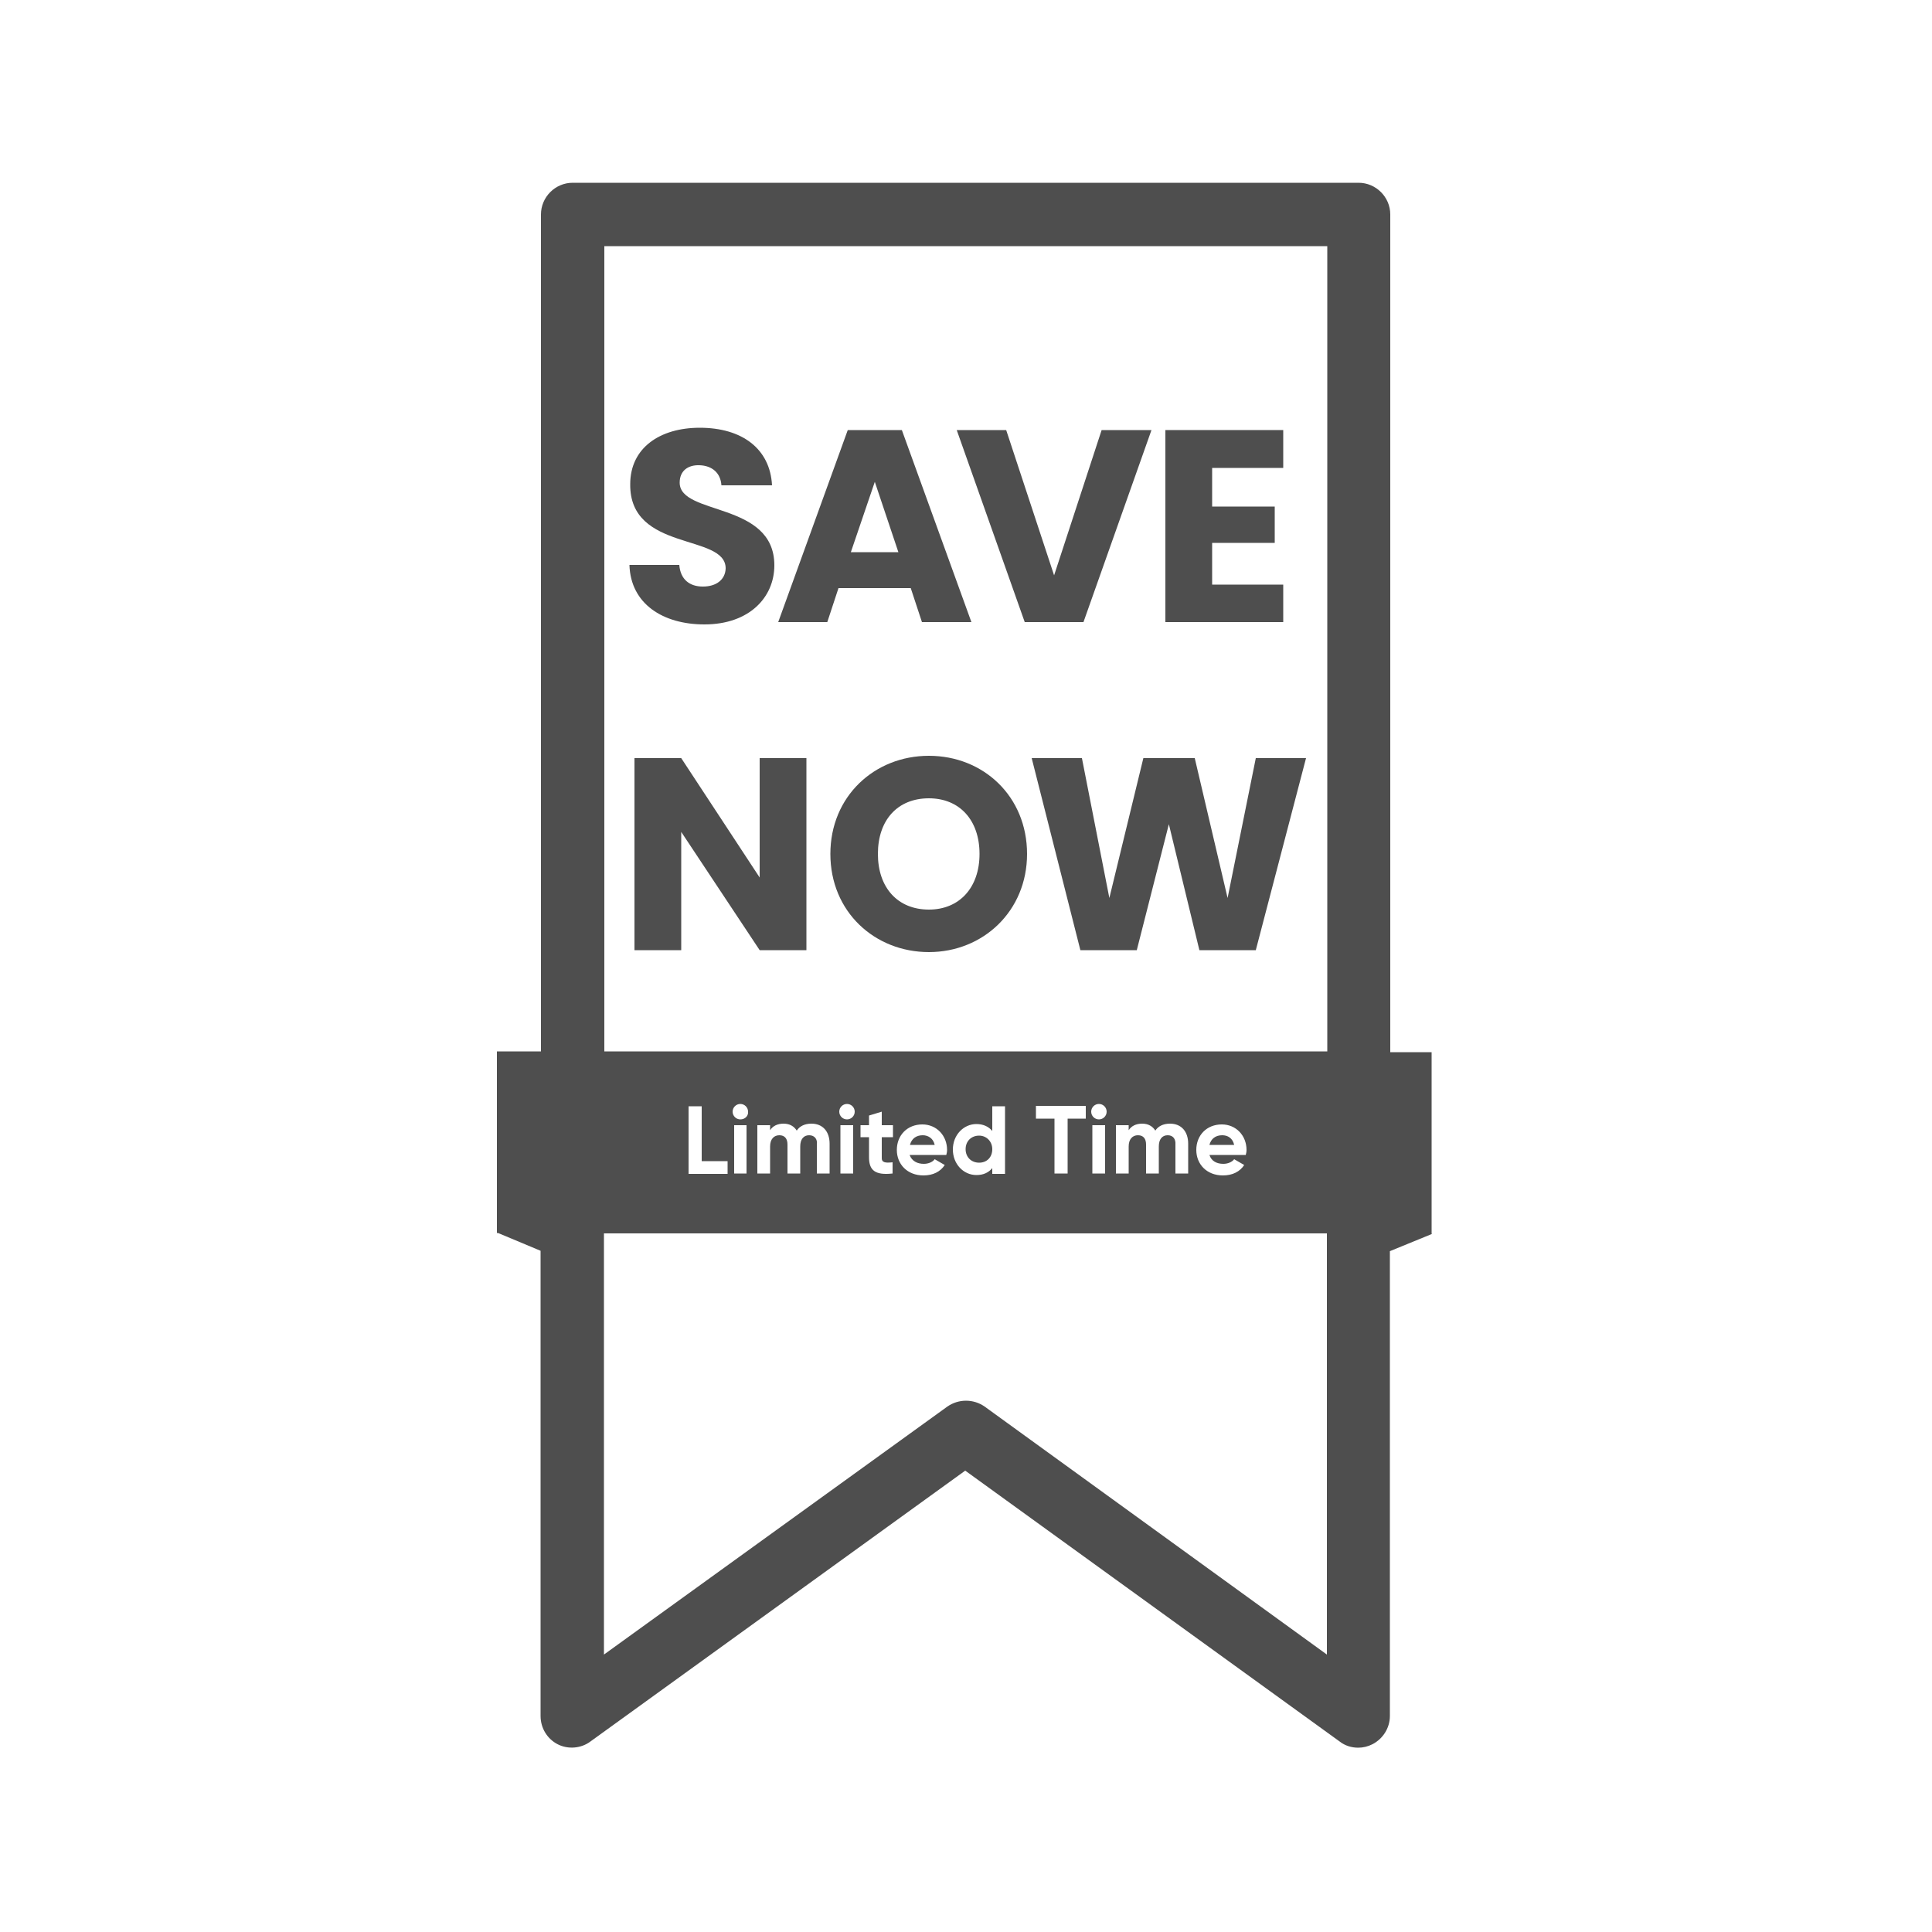 <?xml version="1.0" encoding="UTF-8"?> <svg xmlns="http://www.w3.org/2000/svg" xmlns:xlink="http://www.w3.org/1999/xlink" version="1.1" id="Layer_1" x="0px" y="0px" viewBox="0 0 500 500" style="enable-background:new 0 0 500 500;" xml:space="preserve"> <style type="text/css"> .st0{fill:#4E4E4E;} </style> <g> <path class="st0" d="M181.9,151.8c-3.4,0-5.8-1.8-6.1-5.6h-12.9c0.3,10.1,8.7,15.4,19.4,15.4c11.6,0,18.1-7,18.1-15.3 c0-16.6-24.5-12.8-24.5-21.4c0-3.1,2.2-4.6,5.1-4.5c3.3,0.1,5.5,2,5.7,5.2h13.1c-0.5-9.5-7.8-14.9-18.7-14.9 c-10.3,0-18,5.2-18,14.6c-0.2,17.6,24.7,12.7,24.7,21.8C187.7,150,185.4,151.8,181.9,151.8z"></path> <path class="st0" d="M235.7,152.2l2.9,8.8h12.8l-18-49.7h-14l-18,49.7h12.7l2.9-8.8H235.7z M226.4,124.7l6.1,18.2h-12.3 L226.4,124.7z"></path> <polygon class="st0" points="280.4,161 298,111.3 285.1,111.3 272.8,148.9 260.4,111.3 247.6,111.3 265.2,161 "></polygon> <polygon class="st0" points="332.1,151.3 313.7,151.3 313.7,140.5 329.9,140.5 329.9,131.1 313.7,131.1 313.7,121.1 332.1,121.1 332.1,111.3 301.6,111.3 301.6,161 332.1,161 "></polygon> <polygon class="st0" points="196.6,227.1 176.3,196.2 164.2,196.2 164.2,245.9 176.3,245.9 176.3,215.3 196.6,245.9 208.7,245.9 208.7,196.2 196.6,196.2 "></polygon> <path class="st0" d="M240.4,195.6c-14.1,0-25.5,10.5-25.5,25.4c0,15,11.5,25.4,25.5,25.4s25.4-10.6,25.4-25.4 C265.8,206.1,254.5,195.6,240.4,195.6z M240.4,235.4c-8.1,0-13.2-5.7-13.2-14.4c0-8.8,5.1-14.4,13.2-14.4c7.9,0,13.1,5.6,13.1,14.4 C253.5,229.7,248.3,235.4,240.4,235.4z"></path> <polygon class="st0" points="325,196.2 317.7,232.4 309.2,196.2 295.9,196.2 287.1,232.4 280,196.2 267,196.2 279.6,245.9 294.2,245.9 302.5,213.3 310.4,245.9 325,245.9 338,196.2 "></polygon> <path class="st0" d="M316.3,293.8c-1.7,0-2.9,0.9-3.3,2.5h6.4C319,294.5,317.7,293.8,316.3,293.8z"></path> <path class="st0" d="M370.7,319.3h-0.4h0.2v-47h-10.7V55.5c0-4.5-3.7-8.2-8.2-8.2H148.2c-4.5,0-8.2,3.7-8.2,8.2v216.6h-11.4v47h0.3 l11,4.6v120.4c0,3.1,1.7,5.9,4.4,7.3c2.7,1.4,6.1,1.1,8.5-0.7l97-70.1l96.9,70.1c1.4,1.1,3.1,1.6,4.8,1.6c1.3,0,2.5-0.3,3.7-0.9 c2.7-1.4,4.5-4.2,4.5-7.3V323.8L370.7,319.3z M156.4,63.7h187.1v208.4H156.4V63.7z M316.6,301.2c1.2,0,2.3-0.5,2.8-1.2l2.6,1.5 c-1.1,1.7-3,2.7-5.5,2.7c-4.2,0-6.9-2.9-6.9-6.6c0-3.8,2.7-6.6,6.6-6.6c3.7,0,6.4,2.9,6.4,6.6c0,0.5-0.1,0.9-0.2,1.3H313 C313.5,300.5,314.9,301.2,316.6,301.2z M302.2,293.8c-1.4,0-2.3,1-2.3,2.9v7h-3.3v-7.5c0-1.5-0.7-2.4-2.1-2.4s-2.4,1-2.4,2.9v7 h-3.3v-12.5h3.3v1.3c0.7-1.1,1.9-1.7,3.5-1.7c1.6,0,2.7,0.7,3.4,1.8c0.7-1.1,2-1.8,3.8-1.8c2.9,0,4.7,2,4.7,5.2v7.7h-3.3v-7.5 C304.3,294.8,303.6,293.8,302.2,293.8z M284.4,289.7c-1.1,0-2-0.9-2-2c0-1.1,0.9-2,2-2c1.1,0,2,0.9,2,2 C286.4,288.8,285.5,289.7,284.4,289.7z M286,291.2v12.5h-3.3v-12.5H286z M268.1,289.5v-3.3H281v3.3h-4.7v14.2h-3.4v-14.2H268.1z M252.7,304.1c-3.4,0-6.1-2.9-6.1-6.6c0-3.8,2.8-6.6,6.1-6.6c1.8,0,3.2,0.7,4.1,1.8v-6.4h3.3v17.5h-3.3v-1.5 C255.9,303.4,254.6,304.1,252.7,304.1z M239.1,301.2c1.2,0,2.3-0.5,2.8-1.2l2.6,1.5c-1.1,1.7-3,2.7-5.5,2.7c-4.2,0-6.9-2.9-6.9-6.6 c0-3.8,2.7-6.6,6.6-6.6c3.7,0,6.4,2.9,6.4,6.6c0,0.5-0.1,0.9-0.2,1.3h-9.5C236,300.5,237.4,301.2,239.1,301.2z M231,300.8v2.9 c-4.5,0.5-6.1-0.8-6.1-4.2v-5.2h-2.2v-3.1h2.2v-2.5l3.3-1v3.5h2.9v3.1h-2.9v5.2C228.1,300.9,229.1,301,231,300.8z M219.2,289.7 c-1.1,0-2-0.9-2-2c0-1.1,0.9-2,2-2s2,0.9,2,2C221.2,288.8,220.3,289.7,219.2,289.7z M220.8,291.2v12.5h-3.3v-12.5H220.8z M209.4,293.8c-1.4,0-2.3,1-2.3,2.9v7h-3.3v-7.5c0-1.5-0.7-2.4-2.1-2.4c-1.4,0-2.4,1-2.4,2.9v7h-3.3v-12.5h3.3v1.3 c0.7-1.1,1.9-1.7,3.5-1.7c1.6,0,2.7,0.7,3.4,1.8c0.7-1.1,2-1.8,3.8-1.8c2.9,0,4.7,2,4.7,5.2v7.7h-3.3v-7.5 C211.6,294.8,210.8,293.8,209.4,293.8z M191.6,289.7c-1.1,0-2-0.9-2-2c0-1.1,0.9-2,2-2c1.1,0,2,0.9,2,2 C193.7,288.8,192.8,289.7,191.6,289.7z M193.2,291.2v12.5H190v-12.5H193.2z M188.3,300.5v3.3h-10.1v-17.5h3.4v14.2H188.3z M254.8,364c-2.9-2-6.7-2-9.6,0l-88.9,64.2v-109h187.1v109L254.8,364z"></path> <path class="st0" d="M238.8,293.8c-1.7,0-2.9,0.9-3.3,2.5h6.4C241.5,294.5,240.1,293.8,238.8,293.8z"></path> <path class="st0" d="M253.4,293.9c-2,0-3.5,1.4-3.5,3.5s1.5,3.5,3.5,3.5c2,0,3.4-1.4,3.4-3.5C256.8,295.4,255.3,293.9,253.4,293.9z "></path> </g> </svg> 